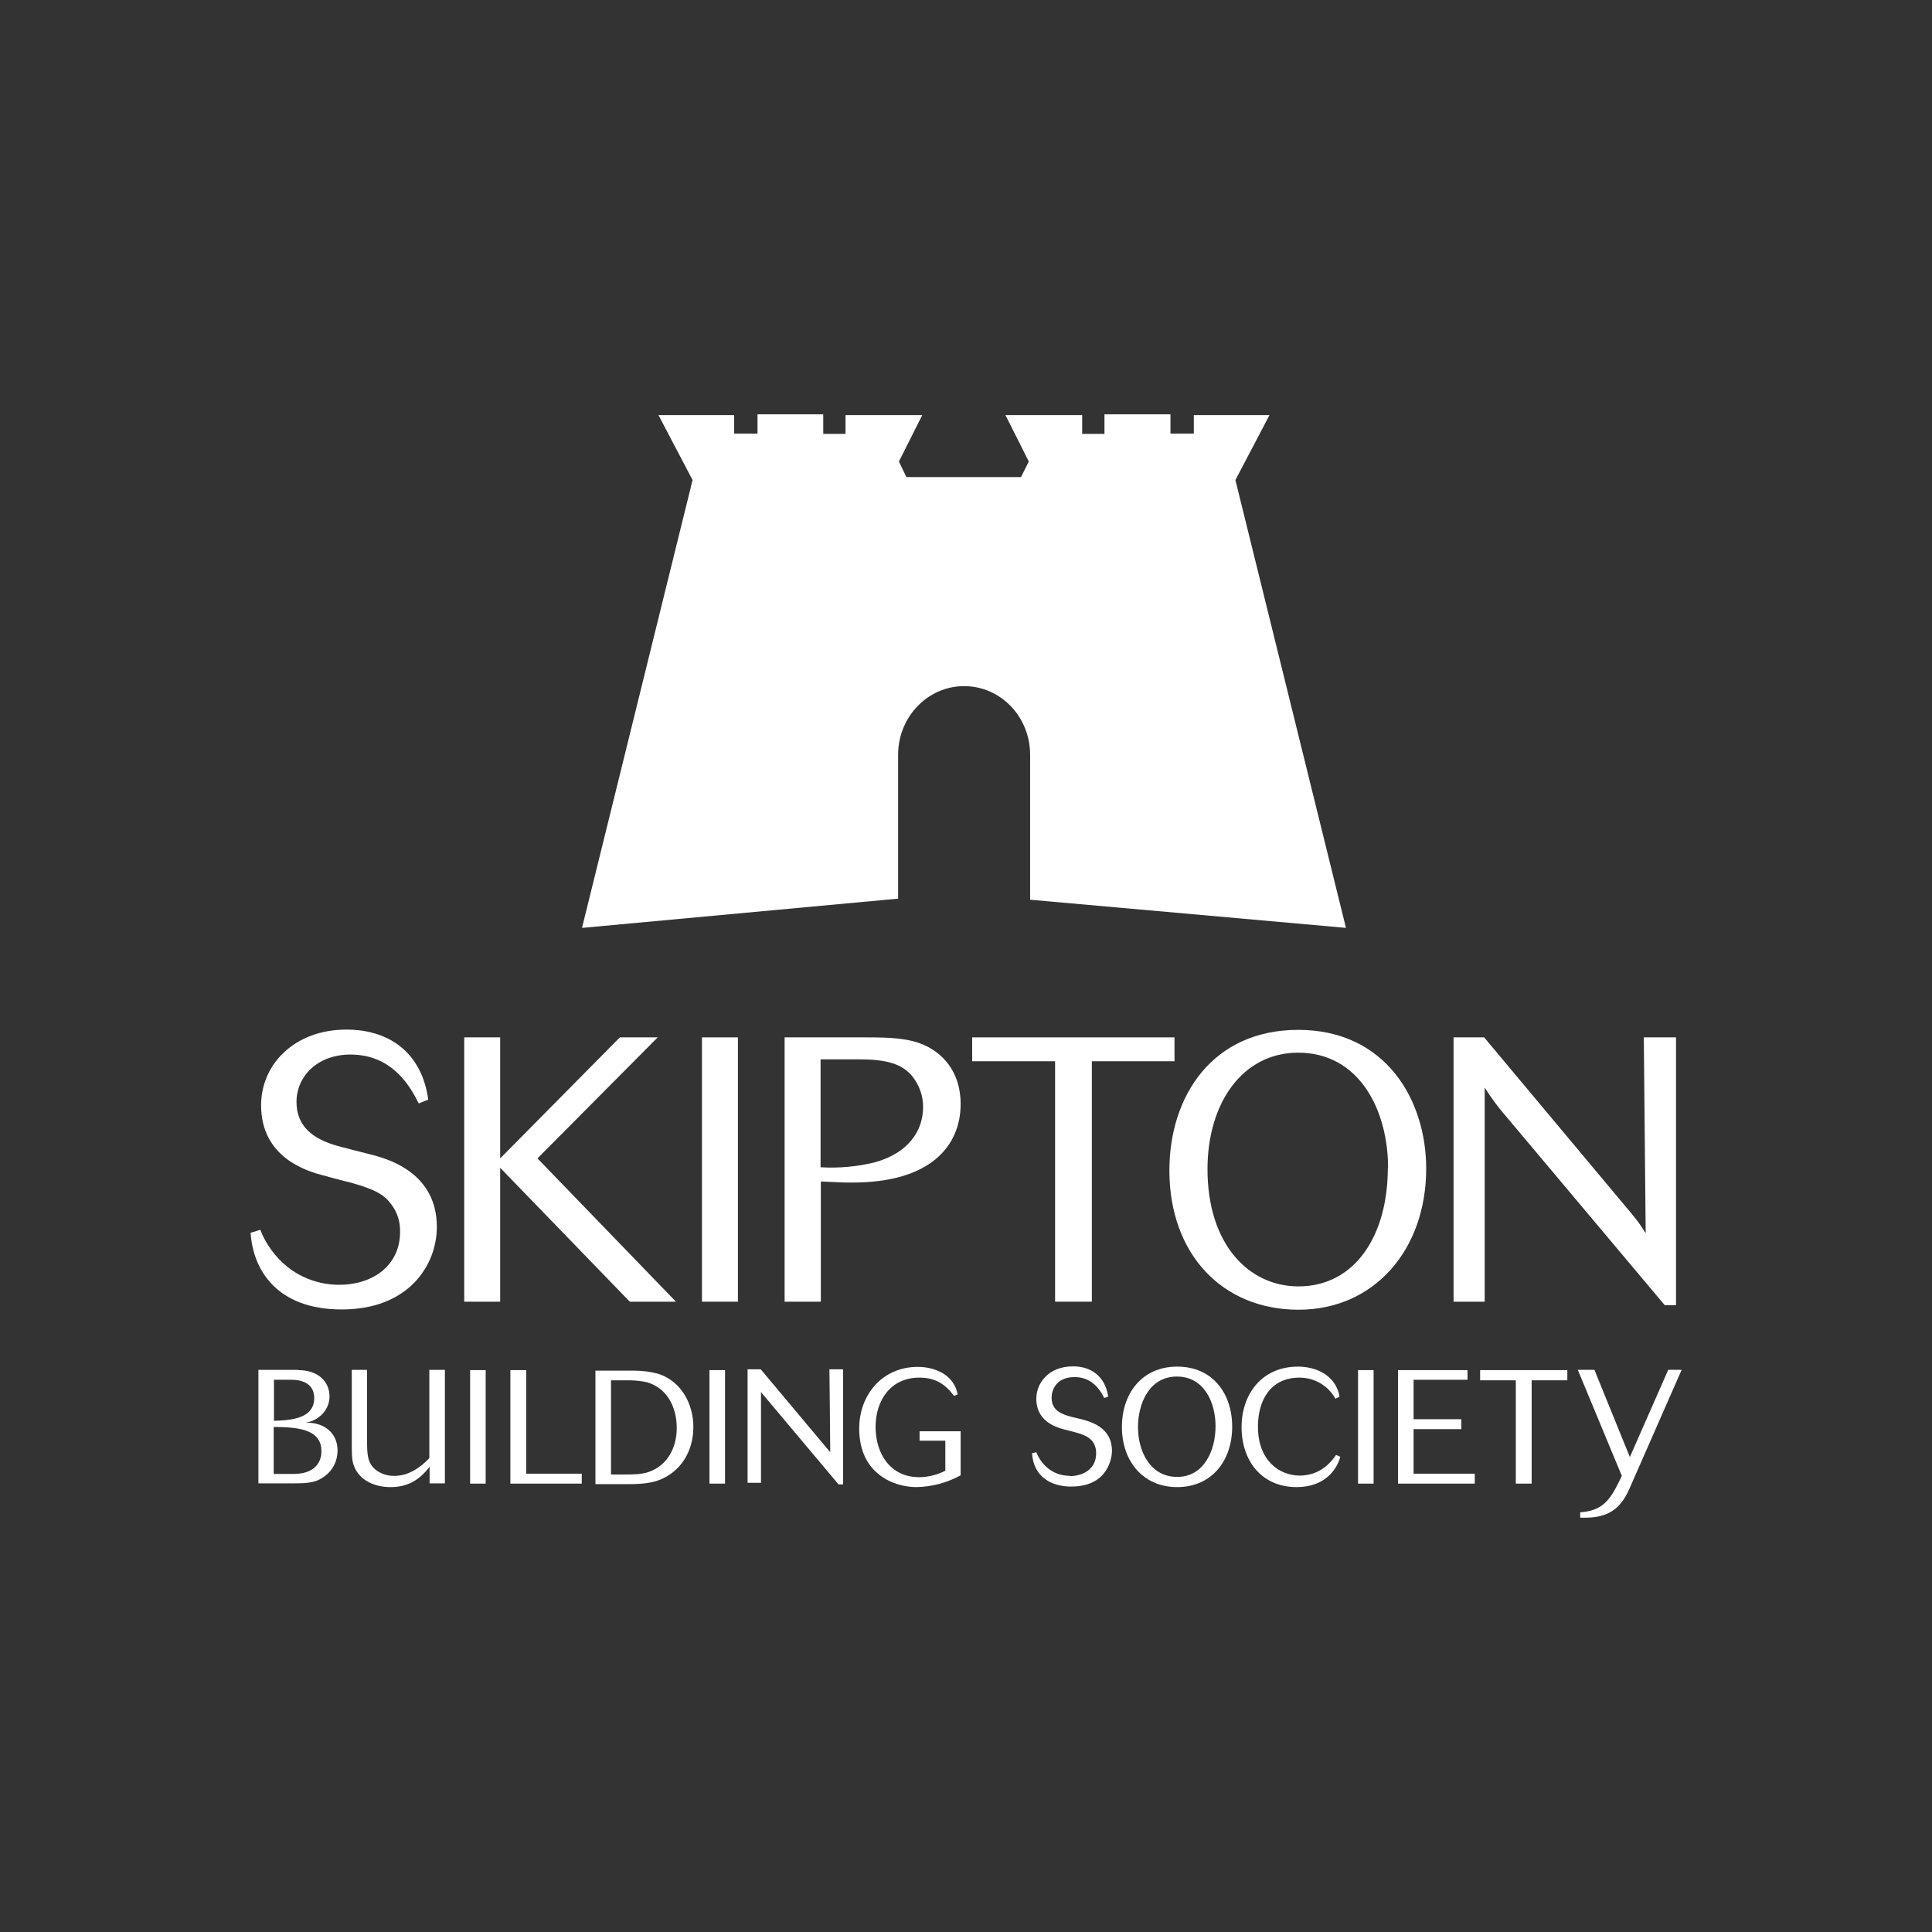 <?xml version="1.0" encoding="UTF-8"?>
<svg id="Layer_1" data-name="Layer 1" xmlns="http://www.w3.org/2000/svg" viewBox="0 0 72 72">
  <rect x="0" y="0" width="72" height="72" fill="#333333" stroke="none"/>
  <defs>
    <style>
      .cls-1 {
        fill: #fff;
      }
    </style>
  </defs>
  <path class="cls-1" d="M50.16,34.58l-4.12-16.69,1.27-2.42h-2.82v.69h-.87v-.72h-2.46v.73h-.83v-.7h-2.86l.87,1.73-.29.58h-4.27l-.28-.58.87-1.73h-2.86v.7h-.83v-.73h-2.45v.72h-.87v-.69h-2.82l1.27,2.42-4.12,16.69,11.78-1.09v-5.36c0-1.41,1.1-2.56,2.46-2.56s2.46,1.14,2.46,2.56v5.4s11.78,1.05,11.78,1.05Z"/>
  <g>
    <g>
      <path class="cls-1" d="M10.2,54.93h.73c.94,0,1.05-.59,1.05-.84,0-.74-.68-.91-1.73-.91h-.05v1.75ZM10.2,52.95c.72-.02,1.51-.11,1.51-.85,0-.51-.41-.68-.85-.68h-.65v1.53ZM11.11,51.06c.75,0,1.17.43,1.17.98,0,.5-.39.9-.89.98h.06c.62,0,1.13.37,1.13,1.04,0,.37-.17.72-.46.94-.32.25-.62.28-1.17.28h-1.32v-4.23h1.49Z"/>
      <path class="cls-1" d="M16.01,55.29v-.63c-.38.5-.82.76-1.46.76-.57,0-1.17-.24-1.37-.82-.07-.19-.07-.46-.07-.78v-2.77h.57v2.63c0,.52,0,.93.45,1.18.18.1.38.15.59.14.49,0,.94-.3,1.28-.66v-3.29h.58v4.23h-.57Z"/>
    </g>
    <rect class="cls-1" x="17.52" y="51.06" width=".58" height="4.23"/>
    <polygon class="cls-1" points="19.02 55.29 19.02 51.06 19.61 51.06 19.61 54.92 21.68 54.92 21.68 55.29 19.02 55.29"/>
    <path class="cls-1" d="M22.77,54.95h.51c.28,0,.64,0,.91-.1.7-.25,1.03-.92,1.03-1.63,0-.76-.34-1.49-1.12-1.71-.23-.05-.46-.07-.69-.07h-.64v3.51ZM23.63,51.08c.32,0,.63.04.94.13.83.29,1.27,1.12,1.27,1.97,0,.9-.47,1.7-1.34,2-.32.11-.74.13-1.08.13h-1.23v-4.23h1.45Z"/>
    <rect class="cls-1" x="26.44" y="51.06" width=".58" height="4.23"/>
    <g>
      <path class="cls-1" d="M31.25,55.32l-2.89-3.44v3.38h-.5v-4.23h.49l2.59,3.09s-.02-2.61-.03-3.09h.51v4.29h-.17Z"/>
      <path class="cls-1" d="M35.8,53.33v1.65c-.51.28-1.07.43-1.65.44-.83,0-2.13-.49-2.13-2.18,0-1.27.87-2.3,2.18-2.3.67,0,1.36.31,1.49,1.03l-.14.05c-.34-.46-.71-.68-1.29-.68-1.07,0-1.63.85-1.63,1.84s.55,1.87,1.62,1.87c.34,0,.68-.09.98-.24v-1.12h-.96v-.35h1.52Z"/>
      <path class="cls-1" d="M39.87,55.01c.42,0,.98-.21.98-.85,0-.51-.36-.67-.77-.78l-.46-.12c-.83-.22-1-.73-1-1.13,0-.58.45-1.21,1.37-1.21.68,0,1.2.38,1.31,1.13l-.15.05c-.1-.2-.39-.78-1.1-.78s-.86.51-.86.76c0,.49.35.64.94.77l.17.04c.52.13,1.14.4,1.14,1.18,0,.25-.14,1.33-1.52,1.33-.73,0-1.4-.35-1.46-1.24l.16-.04c.14.35.51.88,1.26.88"/>
      <path class="cls-1" d="M43.86,51.3c-1.03,0-1.45,1-1.45,1.89s.45,1.85,1.46,1.85,1.43-1,1.43-1.89-.43-1.85-1.44-1.85M43.87,55.42c-1.3,0-2.06-1-2.06-2.24s.74-2.25,2.06-2.25,2.05,1,2.05,2.24-.74,2.25-2.05,2.25"/>
      <path class="cls-1" d="M49.77,52.13c-.27-.49-.78-.79-1.34-.79-1.09,0-1.55.85-1.55,1.83,0,1.26.8,1.82,1.55,1.82.59,0,1.04-.29,1.36-.77l.16.07c-.13.48-.58,1.13-1.63,1.13-1.3,0-2.05-.98-2.05-2.23s.77-2.26,2.1-2.26c.75,0,1.43.38,1.55,1.12l-.16.08Z"/>
    </g>
    <rect class="cls-1" x="50.61" y="51.06" width=".58" height="4.23"/>
    <polygon class="cls-1" points="52.1 55.29 52.1 51.06 54.69 51.06 54.69 51.42 52.68 51.42 52.68 52.89 54.46 52.89 54.46 53.26 52.68 53.26 52.68 54.92 54.96 54.92 54.96 55.29 52.1 55.29"/>
    <polygon class="cls-1" points="57.08 51.44 57.08 55.29 56.49 55.29 56.49 51.44 55.16 51.44 55.16 51.06 58.41 51.06 58.41 51.44 57.08 51.44"/>
    <g>
      <path class="cls-1" d="M60.72,55.49c-.34.77-.82,1.07-1.66,1.07h-.17v-.2c.85-.06,1.12-.48,1.46-1.17l.09-.19-1.64-3.95h.62l1.32,3.25,1.43-3.25h.5l-1.95,4.44Z"/>
      <path class="cls-1" d="M15.61,41.12c.1-.04.25-.1.35-.14-.24-1.74-1.44-2.61-3.05-2.61-1.94,0-3.18,1.3-3.18,2.82,0,1.97,1.74,2.46,2.3,2.61.15.04.88.24,1.03.27.95.26,1.27.47,1.52.81.23.3.34.66.33,1.03,0,1.23-.99,1.97-2.27,1.97-.7,0-1.37-.23-1.92-.66-.46-.37-.81-.85-1.02-1.39-.12.04-.24.08-.36.11.08,1.33.93,2.86,3.4,2.86s3.54-1.63,3.54-3.08c0-1.96-1.72-2.48-2.25-2.64-.25-.07-1.41-.35-1.63-.43-.64-.21-1.35-.61-1.35-1.58s.79-1.77,2.01-1.77c1.62,0,2.27,1.28,2.55,1.83"/>
    </g>
    <polygon class="cls-1" points="20.03 43.17 24.51 38.66 23.1 38.66 18.64 43.17 18.64 38.66 17.3 38.66 17.3 48.51 18.64 48.51 18.64 43.52 23.47 48.51 25.19 48.51 20.03 43.17"/>
    <rect class="cls-1" x="26.16" y="38.66" width="1.34" height="9.85"/>
    <path class="cls-1" d="M30.58,44.03c.81.04.89.04,1.19.04,2.89,0,4.03-1.35,4.03-2.93,0-1.26-.73-1.91-1.35-2.19-.56-.25-1.2-.29-2.13-.29h-3.08v9.85h1.35v-4.48ZM30.58,39.48h1.49c1.2,0,1.63.28,1.93.63.26.33.41.74.4,1.16,0,.85-.53,1.7-1.81,2.05-.66.16-1.33.22-2.01.18v-4.02Z"/>
    <polygon class="cls-1" points="40.69 39.55 43.77 39.55 43.77 38.66 36.23 38.66 36.23 39.55 39.32 39.55 39.32 48.51 40.69 48.51 40.69 39.55"/>
    <path class="cls-1" d="M53.15,43.55c0-2.57-1.52-5.17-4.77-5.17-3.18,0-4.8,2.45-4.8,5.24,0,3.12,1.98,5.19,4.81,5.19s4.76-2.24,4.76-5.26h0ZM51.72,43.53c0,2.51-1.22,4.41-3.33,4.41-1.84,0-3.39-1.55-3.39-4.37,0-2.47,1.31-4.34,3.38-4.34,2.27,0,3.35,2.13,3.35,4.3"/>
    <path class="cls-1" d="M62.45,38.66h-1.19l.07,7.3c-.28-.45-.38-.56-.91-1.19l-5.11-6.11h-1.14v9.85h1.16v-7.98c.24.38.51.75.81,1.09l5.9,7.02h.42v-9.98Z"/>
  </g>
</svg>